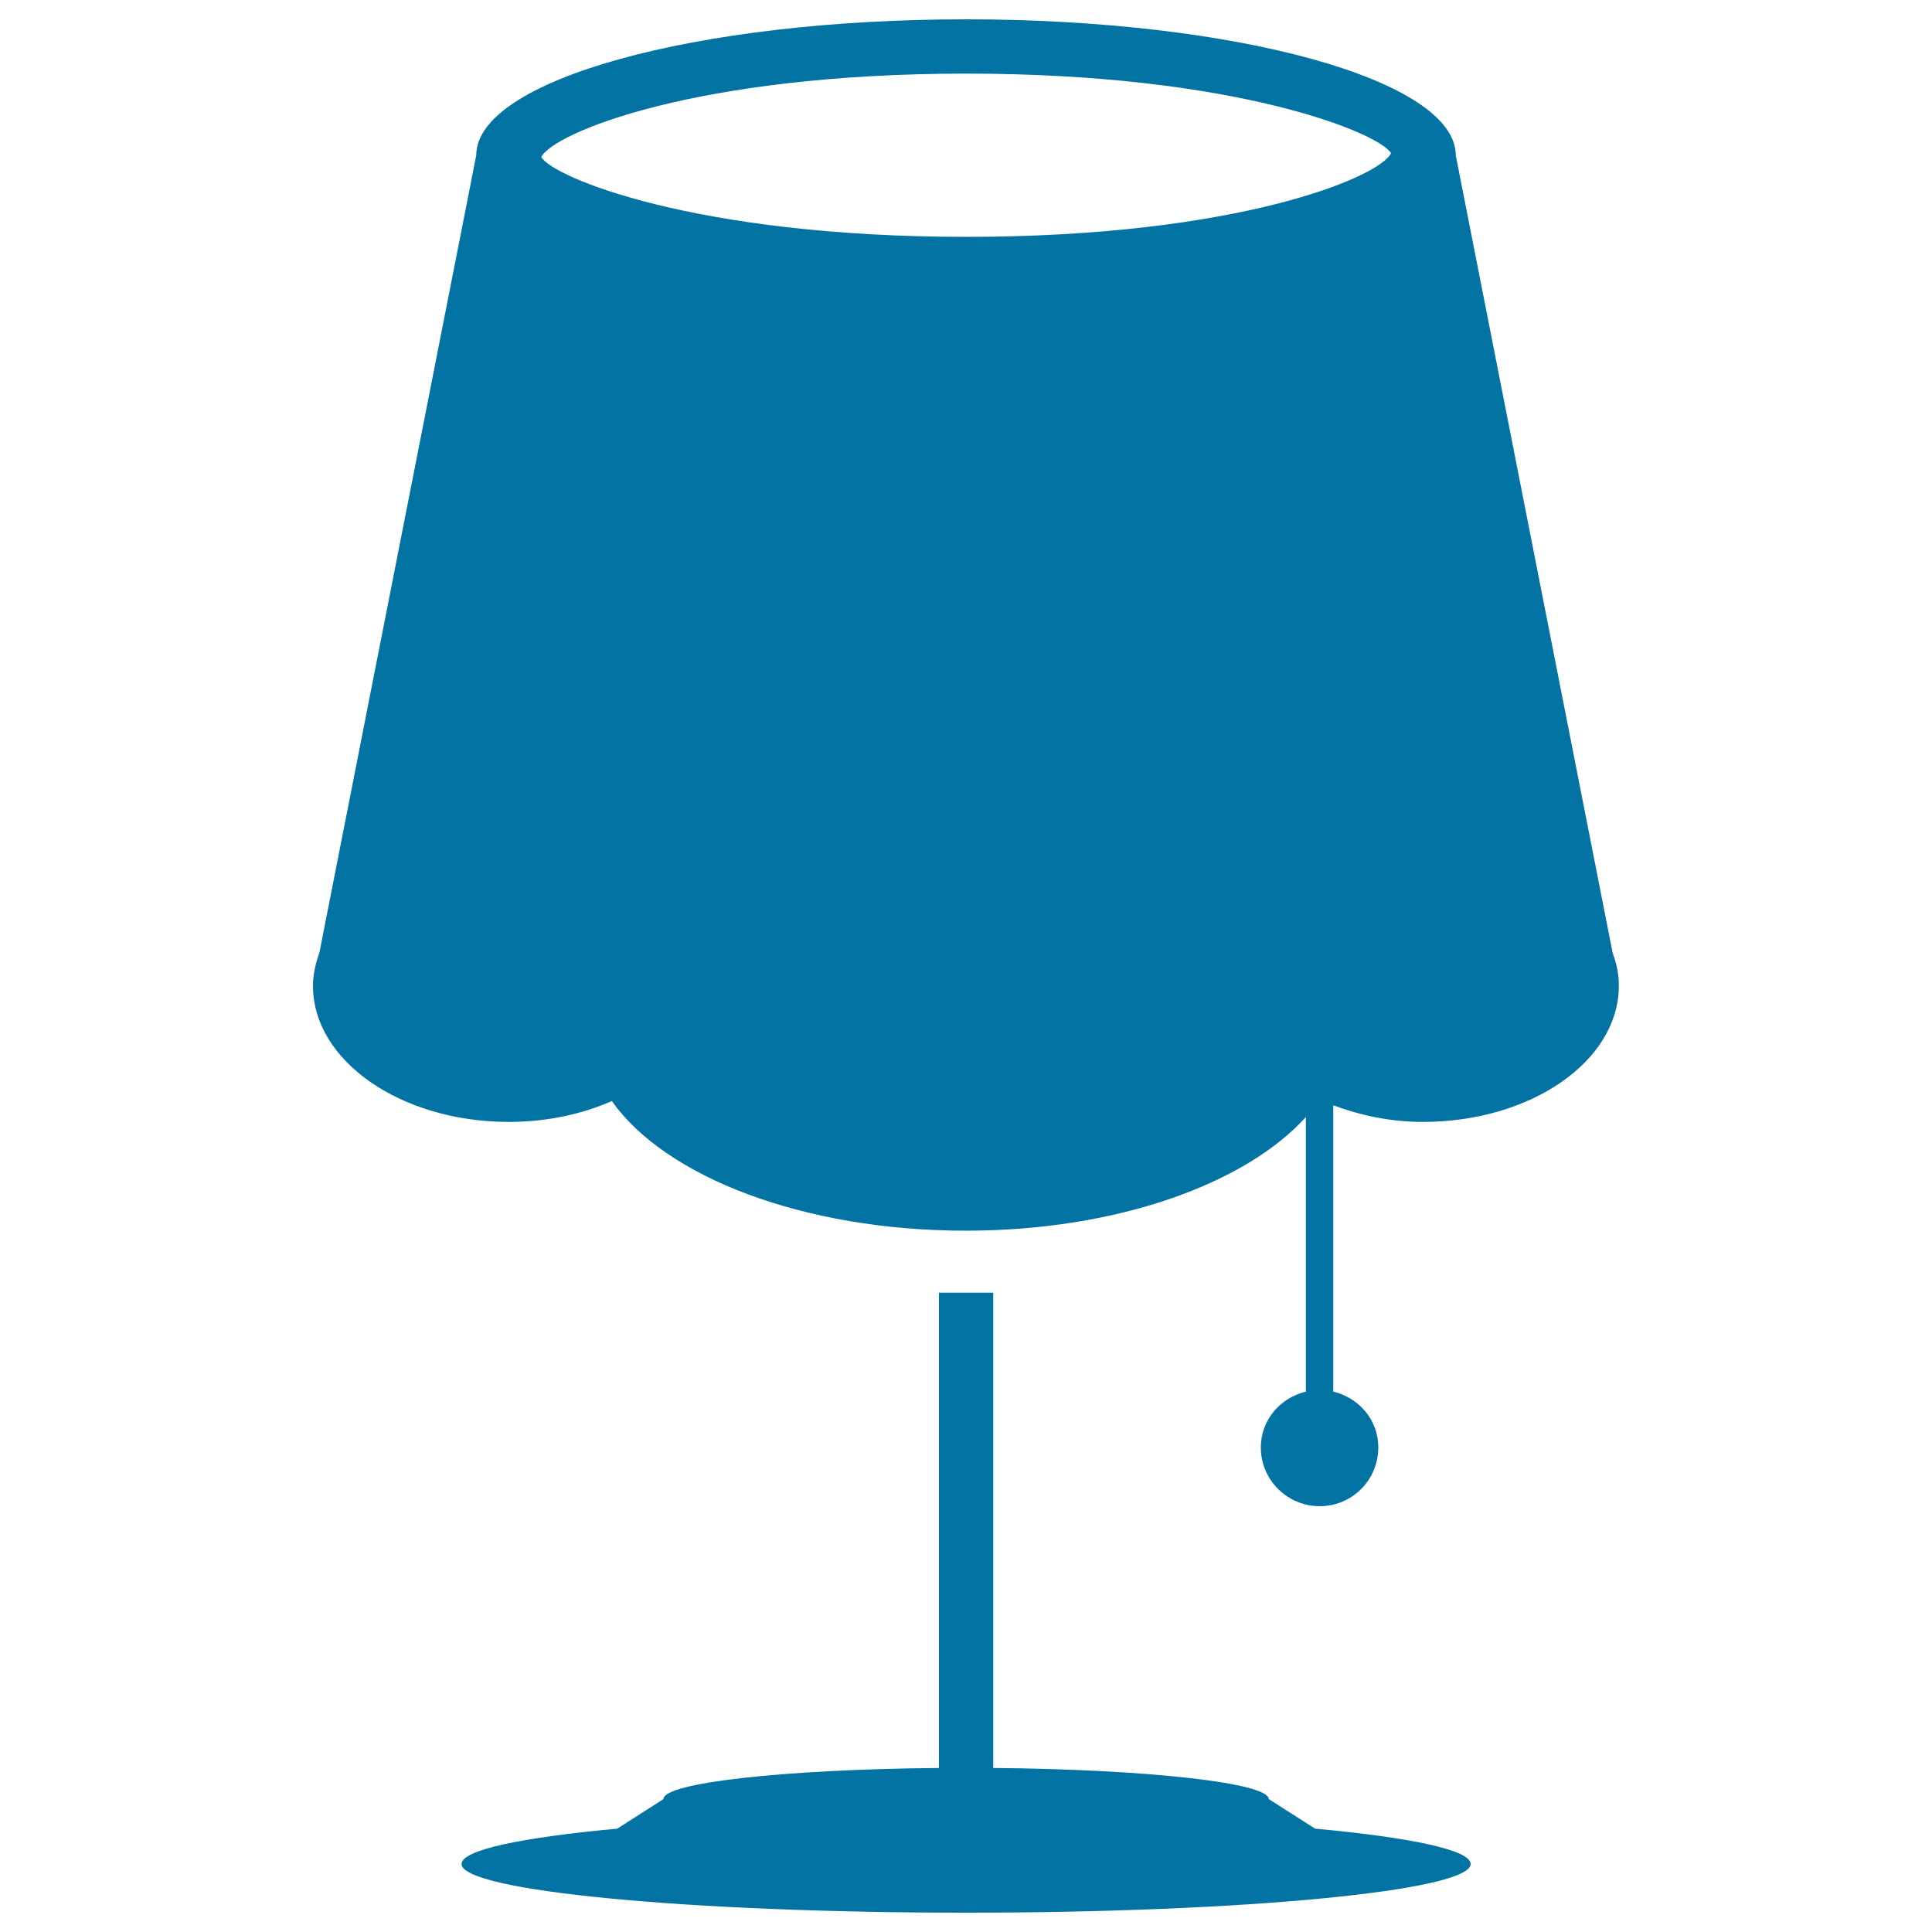 <svg xmlns="http://www.w3.org/2000/svg" viewBox="0 0 1000 1000" style="fill:#0273a2">
<title>Room Light SVG icon</title>
<g><g><path d="M834.7,493.2L753.5,80.4c0-39-113.6-70.4-253.5-70.4c-140,0-253.5,31.4-253.5,70.4l-81.2,412.8c-2,5.5-3.3,11.2-3.3,17.1c0,38.8,45.5,70.4,101.4,70.4c19.6,0,37.8-4,53.3-10.8c27.5,39.1,98.9,67.1,183.2,67.1c78.2,0,144.8-24.3,176-58.8v142.1c-13.2,3.2-23.3,14.6-23.3,28.9c0,16.8,13.7,30.4,30.5,30.4c16.8,0,30.3-13.6,30.3-30.4c0-14.3-10-25.7-23.3-28.9V572.1c14,5.2,29.6,8.6,46.4,8.6c55.9,0,101.4-31.5,101.4-70.4C838,504.4,836.7,498.7,834.7,493.2z M500.1,122.6c-140.6,0-214.2-31-219.9-41.3c5.7-12.2,79.3-43.2,219.9-43.2c140.5,0,214.1,31,219.9,41.2C714.1,91.7,640.5,122.6,500.1,122.6z"/><path d="M656.7,931.2c0-8.4-62.8-15.4-142.6-16.1v-246H486v246c-79.7,0.7-142.6,7.6-142.6,16.1l-23.9,15.3c-49.5,4.6-80.6,11-80.6,18.3c0,13.9,116.9,25.2,261.2,25.2s261.1-11.4,261.1-25.2c0-7.3-31.1-13.7-80.5-18.3L656.7,931.2z"/></g></g>
</svg>